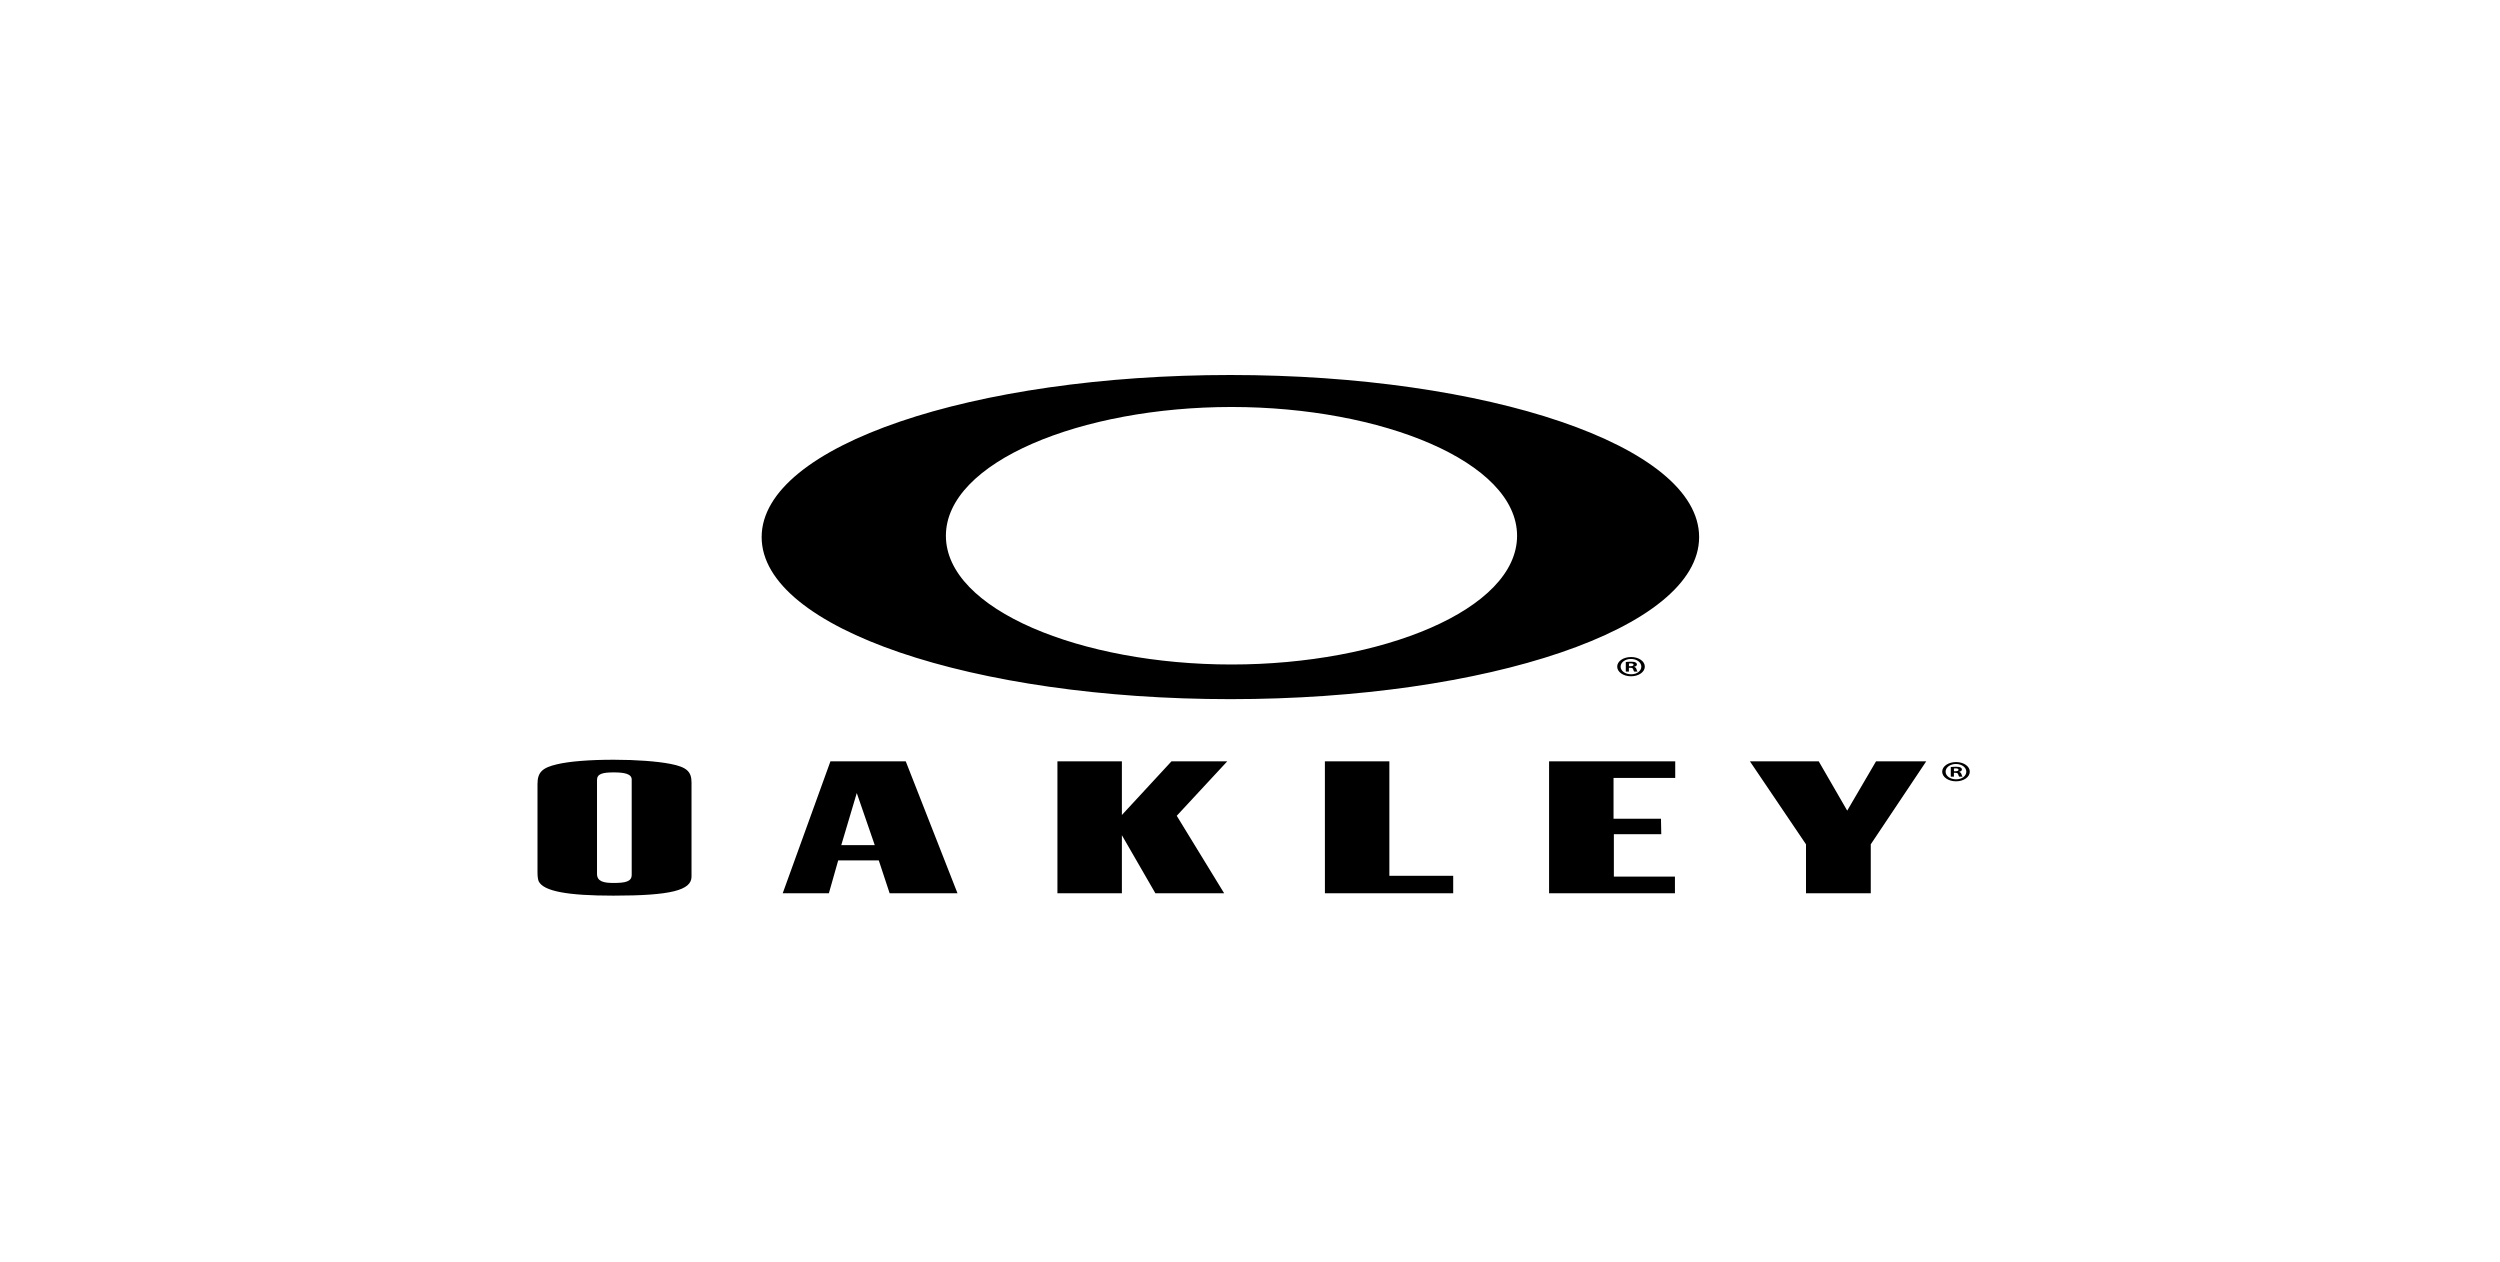 <svg width="200" height="101" viewBox="0 0 200 101" fill="none" xmlns="http://www.w3.org/2000/svg">
<path fill-rule="evenodd" clip-rule="evenodd" d="M98.432 30C77.946 30 60.932 35.615 60.932 42.968C60.932 50.308 77.946 55.932 98.432 55.932C118.916 55.932 135.93 50.308 135.93 42.967C135.93 35.618 118.916 30 98.432 30ZM47.761 69.749V69.908C47.761 70.511 48.28 70.637 49.075 70.637C50.042 70.637 50.536 70.526 50.536 69.988V69.846V62.522V62.364C50.536 61.905 49.942 61.792 49.099 61.792C48.206 61.792 47.761 61.905 47.761 62.396V62.554V69.749ZM55.322 70.019V70.129C55.322 71.223 53.662 71.652 49.075 71.652C45.404 71.652 43.496 71.302 43.098 70.511C43.049 70.399 43 70.161 43 69.829V69.685V62.886V62.712C43 61.777 43.396 61.413 44.562 61.143C45.554 60.906 47.189 60.779 49.099 60.779C50.909 60.779 52.571 60.906 53.637 61.111C54.926 61.365 55.322 61.714 55.322 62.601V62.759V70.019ZM71.171 71.462L70.302 68.831H67.056L66.31 71.462H62.617L66.435 60.906H72.46L76.6 71.462H71.171ZM68.542 63.442L69.98 67.61H67.302L68.542 63.442ZM89.751 60.906V65.2L93.719 60.906H98.181L94.139 65.263L97.932 71.46H92.43L89.751 66.817V71.46H84.594V60.906H89.751ZM111.149 70.065V60.906H105.991L105.993 71.46H116.256V70.065H111.149ZM134.018 62.236H129.083V65.501H132.878L132.902 66.738H129.109V70.129H133.995V71.46H123.926V60.906L134.018 60.904V62.236ZM144.48 71.46H149.661V67.545L154.1 60.904H150.084L147.777 64.851L145.497 60.904H139.992L144.48 67.545V71.46ZM75.672 42.863C75.672 48.774 86.495 53.16 98.522 53.16C110.542 53.16 121.366 48.774 121.366 42.863C121.366 36.95 110.542 32.559 98.522 32.559C86.504 32.559 75.672 36.95 75.672 42.863ZM157.583 61.732C157.583 62.164 157.097 62.506 156.481 62.506C155.865 62.506 155.375 62.164 155.375 61.732C155.375 61.302 155.865 60.965 156.488 60.965C157.097 60.965 157.583 61.302 157.583 61.732ZM156.487 62.345C156.01 62.345 155.648 62.075 155.648 61.732C155.648 61.397 156.01 61.119 156.473 61.119C156.952 61.119 157.305 61.397 157.305 61.737C157.305 62.075 156.952 62.352 156.487 62.345ZM156.312 62.131H156.063V61.362L156.103 61.359C156.197 61.35 156.32 61.339 156.474 61.339C156.679 61.339 156.77 61.362 156.842 61.4C156.907 61.434 156.953 61.489 156.953 61.565C156.953 61.657 156.854 61.719 156.731 61.746V61.756C156.835 61.78 156.888 61.84 156.92 61.945C156.953 62.06 156.981 62.102 157 62.13L157 62.131H156.737C156.707 62.105 156.688 62.05 156.662 61.973L156.652 61.945C156.631 61.864 156.566 61.826 156.429 61.826H156.312V62.131ZM156.436 61.7H156.315V61.479C156.343 61.475 156.389 61.47 156.454 61.47C156.612 61.47 156.683 61.517 156.683 61.588C156.683 61.667 156.572 61.7 156.436 61.7ZM131.585 53.329C131.585 53.76 131.098 54.103 130.482 54.103C129.866 54.103 129.376 53.76 129.376 53.329C129.376 52.899 129.866 52.562 130.489 52.562C131.098 52.562 131.585 52.899 131.585 53.329ZM130.488 53.942C130.011 53.942 129.649 53.672 129.649 53.329C129.649 52.994 130.011 52.716 130.474 52.716C130.953 52.716 131.306 52.994 131.306 53.334C131.306 53.672 130.953 53.949 130.488 53.942ZM130.312 53.728H130.063V52.959L130.103 52.956C130.197 52.947 130.32 52.936 130.473 52.936C130.679 52.936 130.77 52.959 130.842 52.997C130.907 53.032 130.953 53.086 130.953 53.162C130.953 53.254 130.854 53.316 130.73 53.343V53.353C130.835 53.377 130.888 53.437 130.92 53.542C130.952 53.657 130.98 53.698 131 53.727L131 53.728H130.737C130.707 53.702 130.688 53.648 130.662 53.571L130.652 53.542C130.631 53.461 130.566 53.423 130.429 53.423H130.312V53.728ZM130.437 53.297H130.316V53.076C130.344 53.072 130.39 53.067 130.455 53.067C130.613 53.067 130.684 53.113 130.684 53.185C130.684 53.264 130.573 53.297 130.437 53.297Z" fill="black"/>
</svg>
